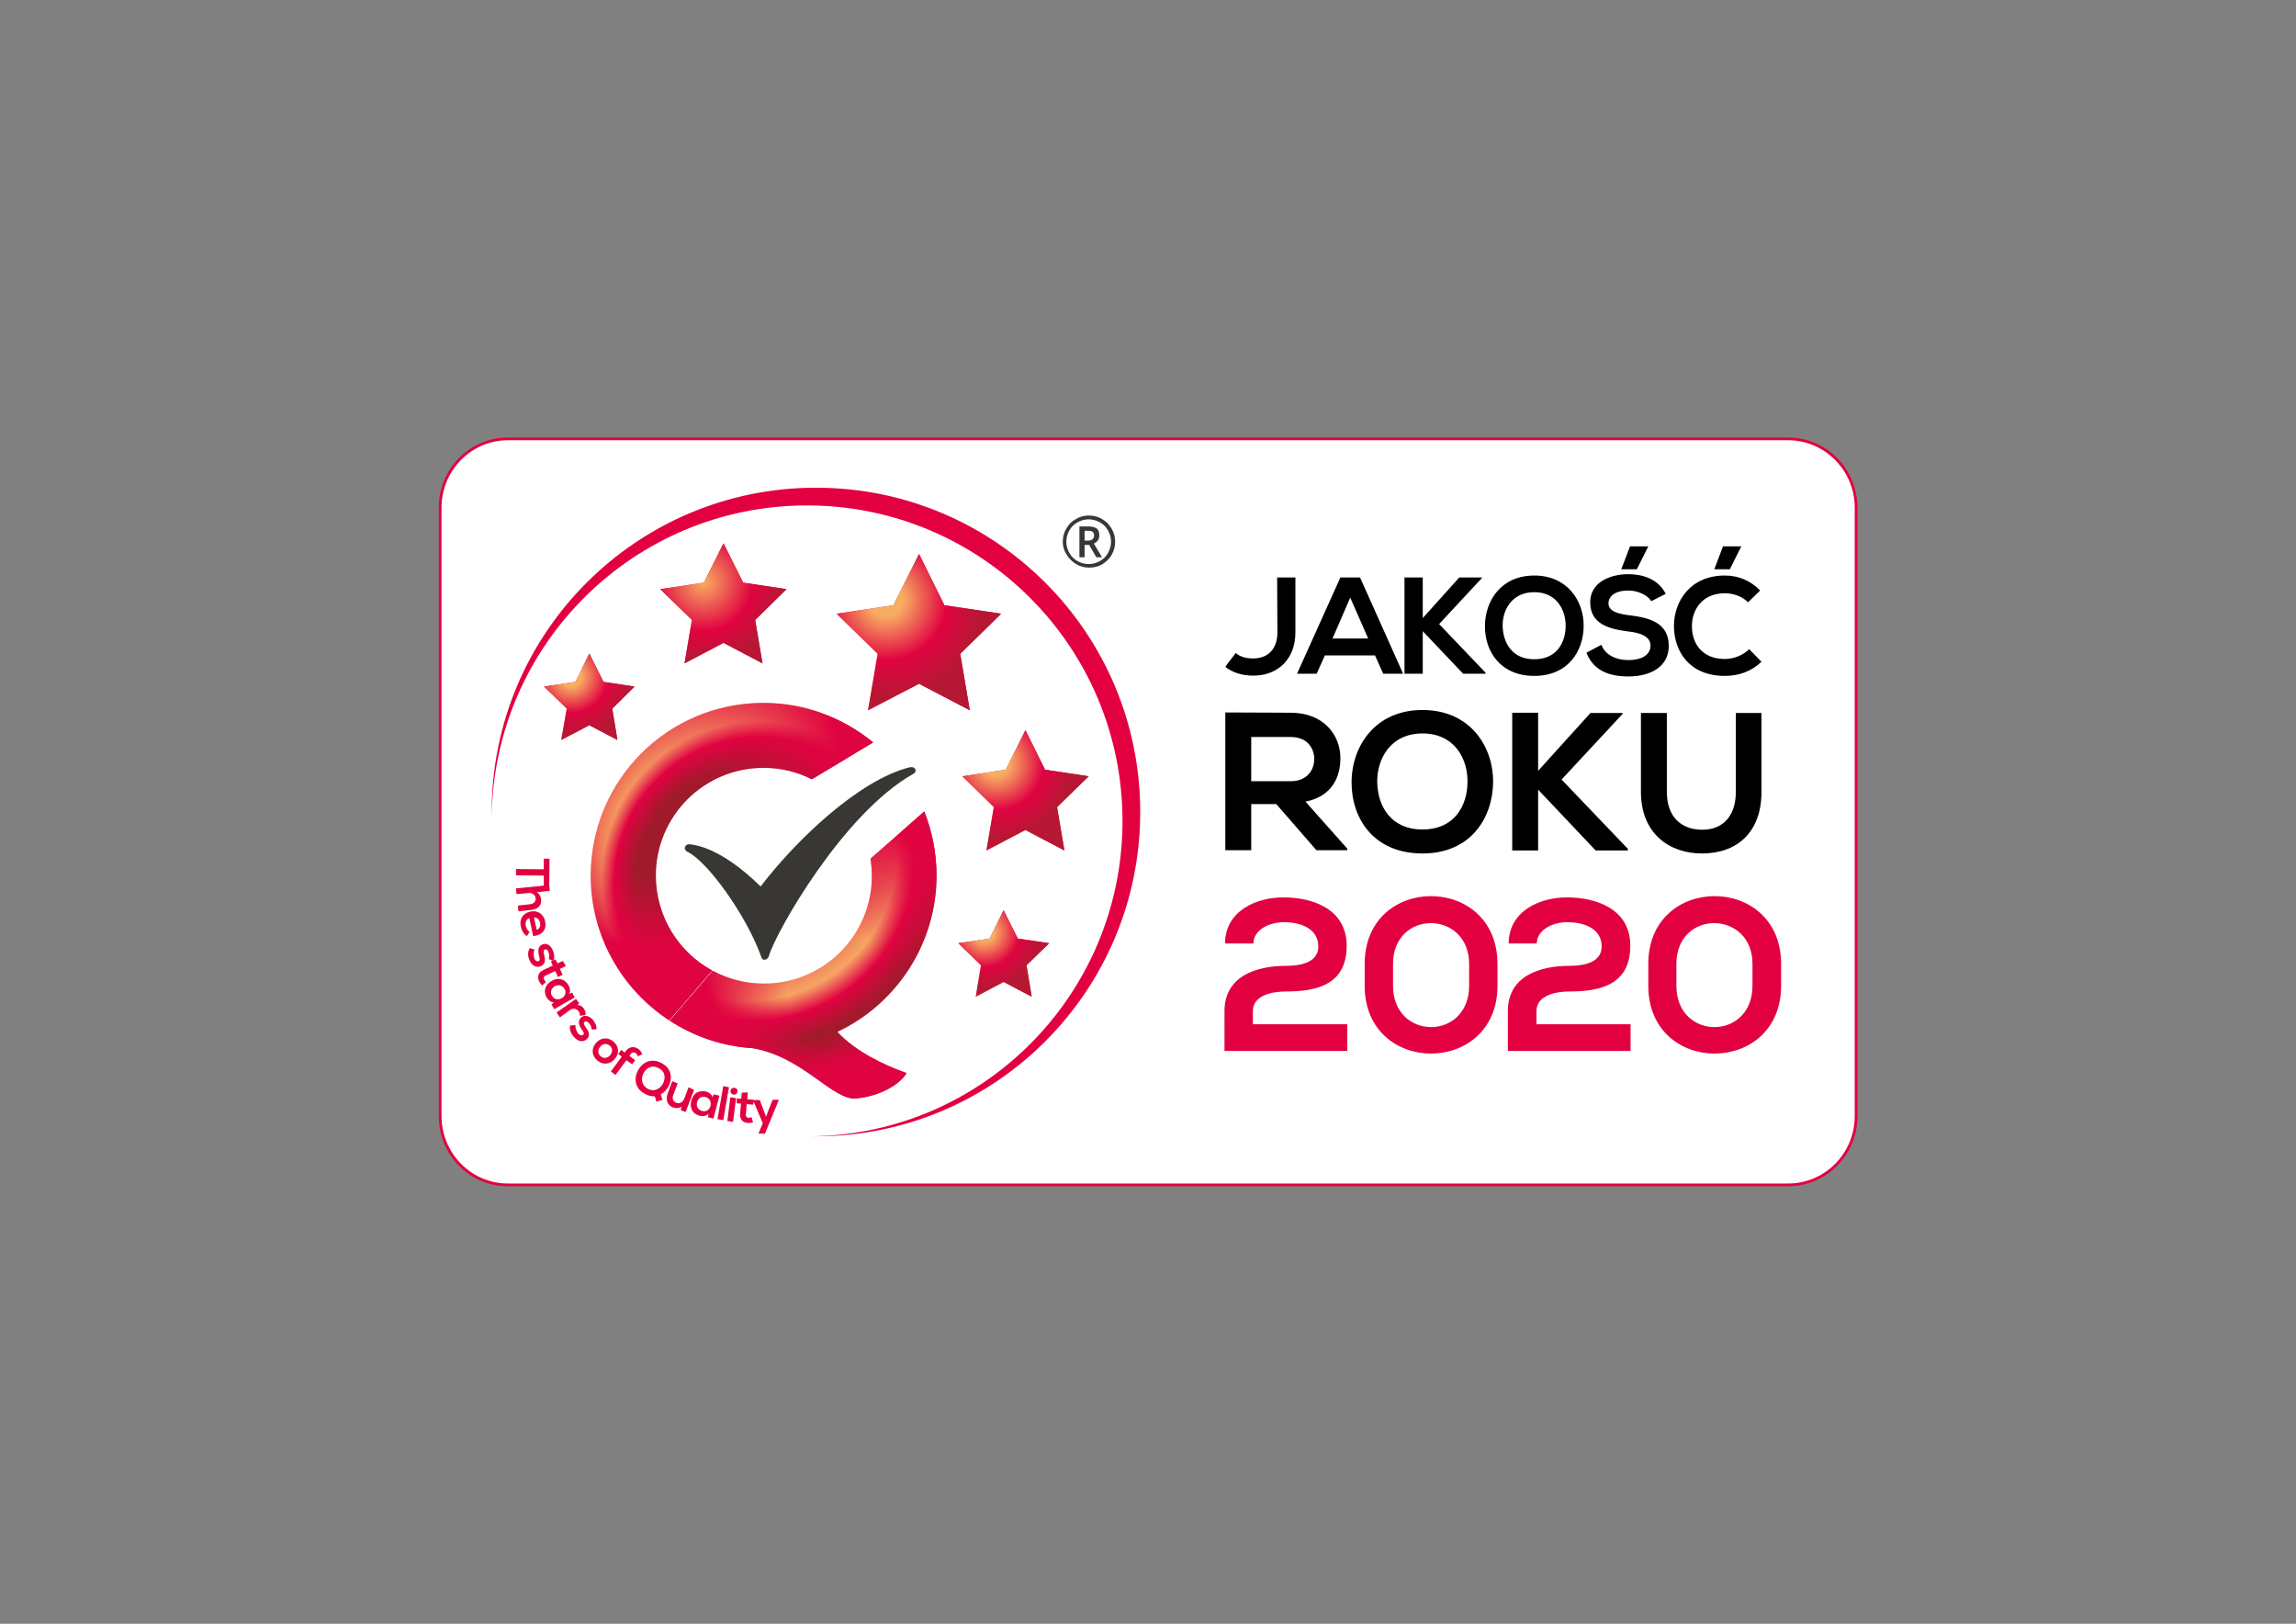 <?xml version="1.0" encoding="utf-8"?>
<!-- Generator: Adobe Illustrator 25.1.0, SVG Export Plug-In . SVG Version: 6.00 Build 0)  -->
<svg version="1.1" xmlns="http://www.w3.org/2000/svg" xmlns:xlink="http://www.w3.org/1999/xlink" x="0px" y="0px"
	 viewBox="0 0 841.9 595.3" style="enable-background:new 0 0 841.9 595.3;" xml:space="preserve">
<rect x="0" y="0" width="841.9" height="595.3" fill="#808080" stroke="none"/>
<style type="text/css">
	.st0{fill:#FFFFFF;}
	.st1{fill:#E30040;}
	.st2{fill-rule:evenodd;clip-rule:evenodd;}
	.st3{fill:#393734;}
	.st4{fill-rule:evenodd;clip-rule:evenodd;fill:#E30040;}
	.st5{clip-path:url(#SVGID_3_);fill:url(#SVGID_4_);}
	.st6{clip-path:url(#SVGID_7_);fill:url(#SVGID_8_);}
	.st7{clip-path:url(#SVGID_11_);fill:url(#SVGID_12_);}
	.st8{clip-path:url(#SVGID_15_);fill:url(#SVGID_16_);}
	.st9{clip-path:url(#SVGID_19_);fill:url(#SVGID_20_);}
	.st10{fill-rule:evenodd;clip-rule:evenodd;fill:#393734;}
	.st11{fill-rule:evenodd;clip-rule:evenodd;fill:url(#SVGID_21_);}
	.st12{fill-rule:evenodd;clip-rule:evenodd;fill:url(#SVGID_22_);}
	.st13{fill-rule:evenodd;clip-rule:evenodd;fill:url(#SVGID_23_);}
	.st14{fill-rule:evenodd;clip-rule:evenodd;fill:url(#SVGID_24_);}
</style>
<g id="Warstwa_1">
	<g>
		<path class="st0" d="M186.2,434.4c-13.7,0-24.8-11.3-24.8-25.2V186.1c0-13.9,11.1-25.2,24.8-25.2h469.5
			c13.7,0,24.9,11.3,24.9,25.2v223.1c0,13.9-11.1,25.2-24.9,25.2H186.2z"/>
		<path class="st1" d="M655.7,161.4c13.4,0,24.4,11.1,24.4,24.7v223.1c0,13.6-10.9,24.7-24.4,24.7H186.2
			c-13.4,0-24.3-11.1-24.3-24.7V186.1c0-13.6,10.9-24.7,24.3-24.7H655.7 M655.7,160.4H186.2c-14,0-25.3,11.5-25.3,25.7v223.1
			c0,14.3,11.3,25.7,25.3,25.7h469.5c14,0,25.4-11.5,25.4-25.7V186.1C681,171.8,669.7,160.4,655.7,160.4L655.7,160.4z"/>
	</g>
	<path class="st2" d="M458.8,270.2h14.5c6,0,8.6,4,8.6,8.1c0,4-2.6,8.1-8.6,8.1h-14.5V270.2z M521.6,268.9c11.9,0,16.7,9.5,16.5,18
		c-0.1,8.3-4.6,17.2-16.5,17.2c-11.9,0-16.4-8.9-16.6-17.2C504.8,278.5,509.7,268.9,521.6,268.9z M601.7,261.4v28.9
		c0,15.2,10.3,22.6,22.4,22.6c12.7,0,21.8-7.6,21.8-22.6v-28.9h-9.4v28.9c0,8.6-4.5,13.9-12.3,13.9s-13-4.8-13-13.9v-28.9H601.7z
		 M554.5,261.3v50.5h9.5v-22.3l21.1,22.3h11.8v-0.6l-24.3-25.4l22.4-24.1v-0.3h-11.8L564,282.6v-21.3H554.5z M449.3,261.2v50.5h9.5
		v-16.9h9.2l14.7,16.9H494v-0.6l-15.3-17.2c9.6-1.9,12.8-8.9,12.8-15.9c0-8.7-6.3-16.7-18.2-16.7
		C465.3,261.3,457.3,261.2,449.3,261.2z M521.6,260.3c-17.4,0-26,13.3-26,26.6s8.2,26,26,26c17.7,0,25.7-13,25.9-26.1
		C547.6,273.6,539,260.3,521.6,260.3z"/>
	<path class="st2" d="M495.1,219.1l6.6,15h-13.1L495.1,219.1z M562.6,217.1c8.3,0,11.6,6.7,11.5,12.6c-0.1,5.8-3.2,12-11.5,12
		c-8.3,0-11.4-6.2-11.6-12C550.8,223.8,554.3,217.1,562.6,217.1z M515,211.7V247h6.7v-15.6l14.8,15.6h8.2v-0.4l-17-17.8l15.7-16.9
		v-0.2h-8.3l-13.4,14.9v-14.9H515z M491.5,211.7L475.6,247h7.2l3-6.7h18.4l3,6.7h7.3l-15.8-35.3H491.5z M468.3,211.7l0.1,20.2
		c0,5.3-2.8,9.5-8.9,9.5c-2.8,0-4.9-0.7-6.4-2c-0.7,1.1-2.5,3.1-3.8,5.1c2.7,2.1,6.2,3.2,10.2,3.2c9.7,0,15.5-6.7,15.5-15.8v-20.2
		H468.3z M632.5,211c-12.7,0-18.7,9.4-18.7,18.6c0.1,9.2,5.6,18.2,18.7,18.2c5.1,0,9.8-1.7,13.4-5.2l-4.5-4.6
		c-2.3,2.3-5.8,3.6-8.9,3.6c-8.7,0-12.1-6.1-12.1-11.9c-0.1-5.9,3.6-12.2,12.1-12.2c3.1,0,6.2,1.1,8.5,3.3l4.4-4.3
		C641.9,212.8,637.3,211,632.5,211z M562.6,211c-12.2,0-18.1,9.3-18.1,18.6c0,9.3,5.7,18.2,18.1,18.2c12.4,0,18-9.1,18.1-18.2
		C580.8,220.3,574.7,211,562.6,211z M596.8,210.5c-6.5,0.1-13.7,3-13.7,10.3c0,7.9,6.7,9.8,13.9,10.7c4.7,0.5,8.2,1.9,8.2,5.2
		c0,3.8-3.9,5.3-8.1,5.3c-4.3,0-8.4-1.7-9.9-5.6l-5.5,2.9c2.6,6.5,8.2,8.7,15.4,8.7c7.9,0,14.8-3.4,14.8-11.2
		c0-8.4-6.9-10.3-14.2-11.2c-4.2-0.5-7.9-1.4-7.9-4.4c0-2.6,2.4-4.7,7.3-4.7c3.8,0,7.2,1.9,8.4,3.9l5.3-2.7
		C607.9,212.1,602.2,210.5,596.8,210.5z M631.8,200.3l-3.2,8.4h5.7l4.2-8.4H631.8z M597.7,200.3l-3.2,8.4h5.7l4.2-8.4H597.7z"/>
	<g>
		<path class="st1" d="M449.2,345.8c0.1-11.7,11.2-16.8,21.4-16.8c11.1,0,23.2,4.5,23.2,17.7c0,14.1-10.6,16.8-22.3,16.8
			c-4.6,0-12.1,1.2-12.1,7.2v4.8H494v9.8h-45c0-4.8,0-9.7,0-14.6c0-12.8,11.6-16.6,22.5-16.6c4.2,0,11.9-0.7,11.9-7.1
			c0-6-5.5-8.9-12.6-8.9c-5.5,0-11.1,2.8-11.2,7.8H449.2z"/>
		<path class="st1" d="M500.4,353.4c0-33.2,48.7-33.1,48.7,0v8c0,33.1-48.7,33.2-48.7,0V353.4z M510.8,361.4
			c0,20.2,27.9,20.2,27.9,0v-8c0-19.8-27.9-20.1-27.9,0V361.4z"/>
		<path class="st1" d="M553.2,345.8c0.1-11.7,11.2-16.8,21.4-16.8c11.1,0,23.2,4.5,23.2,17.7c0,14.1-10.6,16.8-22.3,16.8
			c-4.6,0-12.1,1.2-12.1,7.2v4.8h34.5v9.8h-45c0-4.8,0-9.7,0-14.6c0-12.8,11.6-16.6,22.5-16.6c4.2,0,11.9-0.7,11.9-7.1
			c0-6-5.5-8.9-12.6-8.9c-5.5,0-11.1,2.8-11.2,7.8H553.2z"/>
		<path class="st1" d="M604.4,353.4c0-33.2,48.7-33.1,48.7,0v8c0,33.1-48.7,33.2-48.7,0V353.4z M614.7,361.4
			c0,20.2,27.9,20.2,27.9,0v-8c0-19.8-27.9-20.1-27.9,0V361.4z"/>
	</g>
	<g>
		<path class="st3" d="M389.7,198.6c0-1.7,0.4-3.3,1.3-4.8c0.8-1.5,2-2.7,3.5-3.5c1.5-0.9,3.1-1.3,4.8-1.3c1.7,0,3.3,0.4,4.8,1.3
			c1.5,0.8,2.6,2,3.5,3.5c0.9,1.5,1.3,3.1,1.3,4.8c0,1.7-0.4,3.2-1.2,4.7c-0.8,1.5-2,2.6-3.4,3.5c-1.5,0.9-3.1,1.3-4.9,1.3
			c-1.8,0-3.4-0.4-4.8-1.3c-1.5-0.9-2.6-2-3.5-3.5C390.1,201.8,389.7,200.3,389.7,198.6 M391,198.6c0,1.5,0.4,2.8,1.1,4.1
			c0.7,1.3,1.7,2.3,3,3c1.3,0.7,2.6,1.1,4.1,1.1c1.5,0,2.8-0.4,4.1-1.1c1.3-0.7,2.3-1.7,3-3c0.7-1.3,1.1-2.6,1.1-4.1
			c0-1.5-0.4-2.8-1.1-4.1c-0.7-1.3-1.7-2.3-3-3c-1.3-0.7-2.6-1.1-4.1-1.1c-1.5,0-2.8,0.4-4.1,1.1c-1.3,0.7-2.3,1.7-3,3
			C391.4,195.7,391,197.1,391,198.6 M403.1,196.3c0,0.7-0.2,1.3-0.5,1.8c-0.4,0.5-0.9,0.9-1.5,1.2l3,5h-2.1l-2.6-4.5h-1.7v4.5h-1.9
			v-11.3h3.3c1.4,0,2.4,0.3,3.1,0.8C402.8,194.3,403.1,195.2,403.1,196.3 M397.6,198.2h1.4c0.7,0,1.2-0.2,1.6-0.5
			c0.4-0.4,0.6-0.8,0.6-1.3c0-0.6-0.2-1.1-0.5-1.4c-0.4-0.3-0.9-0.4-1.7-0.4h-1.3V198.2z"/>
	</g>
	<g>
		<path class="st4" d="M299.2,178.8c-65.7,0-118.9,53.2-118.9,118.9c0,0.5,0,1.1,0,1.6c0.9-63.1,52.3-114,115.6-114
			c63.9,0,115.7,51.8,115.7,115.7c0,63.3-50.9,114.8-114,115.6c0.5,0,1.1,0,1.6,0c65.7,0,118.9-53.2,118.9-118.9
			C418.1,232,364.9,178.8,299.2,178.8"/>
		<path class="st4" d="M198.4,329.7c-0.1-1-0.5-1.9-1.6-2.6l4.8-0.5l-0.2-2.1h0c0-3.4,0.1-6.3,0.1-9.7l-2.1,0l0,3.9l-10.2-0.1l0,2.3
			l10.2,0.1l0,3.7l-10.2,1l0.2,2.1l4.4-0.4c1.3-0.1,2.5,0.6,2.6,1.9c0.1,1.1-0.5,2-2,2.2l-4.5,0.5l0.2,2.1l4.6-0.5
			C197.1,333.4,198.7,332.1,198.4,329.7 M192.8,339.5c-0.3-1.5,0.3-2.6,1.3-2.9l1.4,6.6c3.6-0.4,5-2.6,4.4-5.4
			c-0.6-2.8-2.8-4.1-5.4-3.6c-2.7,0.6-4.2,2.7-3.5,5.6c0.3,1.3,1,2.7,2.2,3.4l1-1.6C193.5,341.3,193,340.3,192.8,339.5 M198,338.3
			c0.3,1.2-0.1,2.2-1.2,2.6l-1-4.6C197,336.4,197.8,337.2,198,338.3 M198.1,354.3c2.2-0.8,1.8-2.9,1.4-4.4c-0.3-1.1-0.2-1.7,0.4-1.8
			c0.5-0.2,1,0.2,1.3,1.2c0.3,0.8,0.3,1.5,0,2.3l1.7,0.7c0.5-1.2,0.4-2.3-0.1-3.6c-0.5-1.5-1.9-3.2-3.8-2.5
			c-1.9,0.7-1.8,2.7-1.3,4.3c0.3,1.2,0.3,1.7-0.3,1.9c-0.6,0.2-1.3-0.4-1.5-1.1c-0.3-0.9-0.3-2.4,0.1-3.2l-1.8-0.5
			c-0.8,1.6-0.6,3-0.1,4.3C195,354.1,196.7,354.8,198.1,354.3 M199.5,359.1c-0.3-0.6-0.1-1.2,0.7-1.5l3.4-1.6l1,2.2l1.7-0.8l-1-2.2
			l2.2-1l-1.1-1.9l-2,0.9l-0.7-1.5l-1.7,0.8l0.7,1.5l-3.4,1.6c-2,0.9-2.4,2.5-1.6,4.2c0.3,0.6,0.6,1,1.1,1.5l1.4-1.3
			C199.9,359.8,199.7,359.5,199.5,359.1 M209.8,363.9l-1.1,0.5c0.5-0.9,0.4-2.1-0.2-3.1c-1.2-2.2-3.6-3.2-6.2-1.7
			c-2.6,1.5-3.1,4-1.8,6.2c0.5,0.8,1.6,1.8,2.7,1.7l-1,0.7l1,1.8l7.5-4.3L209.8,363.9z M202.4,365.1c-0.7-1.2-0.4-2.7,1-3.5
			c1.4-0.8,2.8-0.3,3.6,0.9C208.7,365.4,204.1,368,202.4,365.1 M212.2,370.8c0.4,0.6,0.5,1,0.4,1.6l2.1-0.3c0.1-0.7-0.1-1.6-0.6-2.3
			c-0.5-0.7-1.2-1.4-2.4-1.3l0.7-0.7l-1.2-1.6l-7.1,5l1.2,1.8l3.7-2.7C210.4,369.4,211.5,369.9,212.2,370.8 M217.5,374
			c-1-1.2-2.9-2.3-4.4-1c-1.5,1.3-0.7,3.2,0.3,4.5c0.7,1,0.9,1.5,0.4,1.9c-0.5,0.4-1.3,0.1-1.8-0.5c-0.6-0.7-1.1-2.2-1-3.1L209,376
			c-0.2,1.8,0.5,3,1.4,4.1c1.6,1.9,3.4,2,4.6,1c1.8-1.5,0.7-3.3-0.3-4.6c-0.7-0.9-0.8-1.5-0.3-1.9c0.4-0.4,1-0.1,1.7,0.7
			c0.5,0.6,0.8,1.3,0.8,2.1h1.8C218.8,376,218.3,375.1,217.5,374 M225.4,388.3c1.7-1.9,1.7-4.6-0.4-6.4c-2.1-1.8-4.7-1.5-6.4,0.4
			c-1.7,1.9-1.8,4.5,0.3,6.4C221.1,390.6,223.7,390.2,225.4,388.3 M223.7,386.9c-0.9,1-2.3,1.4-3.5,0.3c-1.2-1-0.9-2.5-0.1-3.5
			c0.9-1,2.3-1.4,3.5-0.3C224.8,384.3,224.6,385.9,223.7,386.9 M231.1,386.6c0.6-0.9,1.4-0.9,2-0.5c0.4,0.3,0.6,0.6,0.8,1.2l1.6-0.8
			c-0.3-0.8-0.8-1.5-1.4-1.9c-1.4-1-3.3-1.1-4.7,0.8l-0.3,0.5l-1.3-1l-1.1,1.5l1.3,1l-4,5.4l1.7,1.3l4-5.4l2.1,1.5l1.1-1.5l-2-1.5
			L231.1,386.6z M245.2,398.2c1.4-2.8,1.2-6.5-2.7-8.5c-3.8-2-7.1-0.1-8.6,2.8c-1.5,2.9-1.2,6.6,2.7,8.6c1.2,0.6,2.4,0.9,3.5,0.8
			l0.6,2l2.2-0.7l-0.6-2C243.5,400.6,244.5,399.5,245.2,398.2 M243.2,397.1c-0.9,1.9-3.2,3.4-5.6,2.1c-2.4-1.2-2.6-3.8-1.7-5.6
			c0.9-1.9,3.1-3.4,5.6-2C244.1,392.9,244,395.3,243.2,397.1 M252.5,398.6l-1.6,4.2c-0.5,1.2-1.7,2-2.9,1.5
			c-1.3-0.5-1.6-1.7-1.1-2.9l1.6-4.2l-2-0.8l-1.6,4.3c-1,2.5-0.1,4.5,1.8,5.3c1.1,0.4,2.1,0.3,3.2-0.2l-0.3,1.2l1.8,0.7l3.1-8.1
			L252.5,398.6z M261.7,401.2l-0.4,1.1c-0.3-1-1.2-1.8-2.3-2.1c-2.5-0.6-4.8,0.4-5.5,3.3c-0.8,3,0.7,5,3.2,5.6
			c0.9,0.2,2.4,0.1,3.1-0.8l-0.2,1.3l2,0.5l2.2-8.4L261.7,401.2z M257.4,407.3c-1.4-0.4-2.2-1.6-1.8-3.2c0.4-1.6,1.8-2.3,3.1-1.9
			C262,403.1,260.7,408.2,257.4,407.3 M265.2,398.2l-2.1,12.1l2.1,0.4l2.1-12.1L265.2,398.2z M267.9,399.9c-0.2,1.7,2.3,2,2.5,0.3
			C270.7,398.6,268.1,398.2,267.9,399.9 M266.7,411l2.1,0.3l1.1-8.7l-2.1-0.3L266.7,411z M283.3,403.2l-1.5,3.8l-0.9,2.4L280,407
			l-1.4-3.7l-2.2,0l0-0.1l-2.4-0.2l0.2-2.5l-2.2,0.1l-0.2,2.2l-1.6-0.1l-0.1,1.8l1.6,0.1l-0.3,3.7c-0.2,2.2,1,3.3,2.9,3.4
			c0.6,0,1.2,0,1.8-0.2l-0.5-1.9c-0.3,0.1-0.7,0.2-1.1,0.2c-0.7,0-1.1-0.5-1-1.3l0.3-3.7l2.4,0.2l0.1-1.2l3.4,8l-1.6,3.8l2.4,0
			l5.1-12.4L283.3,403.2z"/>
		<g>
			<defs>
				<polygon id="SVGID_1_" points="258.1,213.6 242.1,216 253.7,227.3 251,243.2 265.3,235.7 279.6,243.2 276.9,227.3 288.4,216 
					272.5,213.6 265.3,199.2 				"/>
			</defs>
			<radialGradient id="SVGID_2_" cx="257.909" cy="229.17" r="30.708" gradientUnits="userSpaceOnUse">
				<stop  offset="0" style="stop-color:#F8AE62"/>
				<stop  offset="0.588" style="stop-color:#E00341"/>
				<stop  offset="0.927" style="stop-color:#B81734"/>
			</radialGradient>
			<use xlink:href="#SVGID_1_"  style="overflow:visible;fill:url(#SVGID_2_);"/>
			<clipPath id="SVGID_3_">
				<use xlink:href="#SVGID_1_"  style="overflow:visible;"/>
			</clipPath>
			
				<radialGradient id="SVGID_4_" cx="123.528" cy="715.383" r="0.507" gradientTransform="matrix(60.518 0 0 -60.518 -7217.768 43506.746)" gradientUnits="userSpaceOnUse">
				<stop  offset="0" style="stop-color:#F8AE62"/>
				<stop  offset="0.588" style="stop-color:#E00341"/>
				<stop  offset="0.927" style="stop-color:#B81734"/>
			</radialGradient>
			<rect x="242.1" y="199.2" class="st5" width="46.3" height="44"/>
		</g>
		<g>
			<defs>
				<polygon id="SVGID_5_" points="368.8,282.2 352.9,284.6 364.4,295.9 361.7,311.8 376,304.3 390.3,311.8 387.6,295.9 
					399.2,284.6 383.2,282.2 376,267.7 				"/>
			</defs>
			<radialGradient id="SVGID_6_" cx="365.242" cy="300.215" r="29.644" gradientUnits="userSpaceOnUse">
				<stop  offset="0.158" style="stop-color:#F8AE62"/>
				<stop  offset="0.588" style="stop-color:#E00341"/>
				<stop  offset="0.927" style="stop-color:#B81734"/>
			</radialGradient>
			<use xlink:href="#SVGID_5_"  style="overflow:visible;fill:url(#SVGID_6_);"/>
			<clipPath id="SVGID_7_">
				<use xlink:href="#SVGID_5_"  style="overflow:visible;"/>
			</clipPath>
			
				<radialGradient id="SVGID_8_" cx="121.681" cy="716.34" r="0.507" gradientTransform="matrix(58.42 0 0 -58.42 -6743.387 42128.164)" gradientUnits="userSpaceOnUse">
				<stop  offset="0.158" style="stop-color:#F8AE62"/>
				<stop  offset="0.588" style="stop-color:#E00341"/>
				<stop  offset="0.927" style="stop-color:#B81734"/>
			</radialGradient>
			<rect x="352.9" y="267.7" class="st6" width="46.3" height="44"/>
		</g>
		<g>
			<defs>
				<polygon id="SVGID_9_" points="327.6,221.9 306.8,225 321.8,239.7 318.3,260.4 337,250.7 355.6,260.4 352.1,239.7 367.1,225 
					346.3,221.9 337,203.1 				"/>
			</defs>
			<radialGradient id="SVGID_10_" cx="324.97" cy="244.393" r="38.022" gradientUnits="userSpaceOnUse">
				<stop  offset="0.158" style="stop-color:#F8AE62"/>
				<stop  offset="0.588" style="stop-color:#E00341"/>
				<stop  offset="0.927" style="stop-color:#B81734"/>
			</radialGradient>
			<use xlink:href="#SVGID_9_"  style="overflow:visible;fill:url(#SVGID_10_);"/>
			<clipPath id="SVGID_11_">
				<use xlink:href="#SVGID_9_"  style="overflow:visible;"/>
			</clipPath>
			
				<radialGradient id="SVGID_12_" cx="122.944" cy="716.158" r="0.507" gradientTransform="matrix(74.93 0 0 -74.93 -8887.249 53881.238)" gradientUnits="userSpaceOnUse">
				<stop  offset="0.158" style="stop-color:#F8AE62"/>
				<stop  offset="0.588" style="stop-color:#E00341"/>
				<stop  offset="0.927" style="stop-color:#B81734"/>
			</radialGradient>
			<rect x="306.8" y="203.1" class="st7" width="60.3" height="57.3"/>
		</g>
		<g>
			<defs>
				<polygon id="SVGID_13_" points="362.9,344.1 351.4,345.8 359.7,353.9 357.8,365.4 368,360 378.3,365.4 376.4,353.9 384.7,345.8 
					373.2,344.1 368,333.7 				"/>
			</defs>
			<radialGradient id="SVGID_14_" cx="360.965" cy="357.252" r="21.704" gradientUnits="userSpaceOnUse">
				<stop  offset="0.158" style="stop-color:#F8AE62"/>
				<stop  offset="0.588" style="stop-color:#E00341"/>
				<stop  offset="0.927" style="stop-color:#B81734"/>
			</radialGradient>
			<use xlink:href="#SVGID_13_"  style="overflow:visible;fill:url(#SVGID_14_);"/>
			<clipPath id="SVGID_15_">
				<use xlink:href="#SVGID_13_"  style="overflow:visible;"/>
			</clipPath>
			
				<radialGradient id="SVGID_16_" cx="120.581" cy="716.806" r="0.507" gradientTransform="matrix(42.774 0 0 -42.774 -4796.724 31002.379)" gradientUnits="userSpaceOnUse">
				<stop  offset="0.158" style="stop-color:#F8AE62"/>
				<stop  offset="0.588" style="stop-color:#E00341"/>
				<stop  offset="0.927" style="stop-color:#B81734"/>
			</radialGradient>
			<rect x="351.4" y="333.7" class="st8" width="33.3" height="31.6"/>
		</g>
		<g>
			<defs>
				<polygon id="SVGID_17_" points="211,250 199.5,251.7 207.8,259.8 205.8,271.3 216.1,265.9 226.4,271.3 224.5,259.8 232.7,251.7 
					221.3,250 216.1,239.6 				"/>
			</defs>
			<radialGradient id="SVGID_18_" cx="209.447" cy="263.348" r="22.862" gradientUnits="userSpaceOnUse">
				<stop  offset="0.158" style="stop-color:#F8AE62"/>
				<stop  offset="0.588" style="stop-color:#E00341"/>
				<stop  offset="0.927" style="stop-color:#B81734"/>
			</radialGradient>
			<use xlink:href="#SVGID_17_"  style="overflow:visible;fill:url(#SVGID_18_);"/>
			<clipPath id="SVGID_19_">
				<use xlink:href="#SVGID_17_"  style="overflow:visible;"/>
			</clipPath>
			
				<radialGradient id="SVGID_20_" cx="124.053" cy="714.867" r="0.507" gradientTransform="matrix(45.054 0 0 -45.054 -5379.696 32455.551)" gradientUnits="userSpaceOnUse">
				<stop  offset="0.158" style="stop-color:#F8AE62"/>
				<stop  offset="0.588" style="stop-color:#E00341"/>
				<stop  offset="0.927" style="stop-color:#B81734"/>
			</radialGradient>
			<rect x="199.5" y="239.6" class="st9" width="33.3" height="31.6"/>
		</g>
		<path class="st10" d="M333.6,281.3c-18.6,4.6-41.7,26.7-54.7,43.7c-5.5-5.5-16.5-14.7-26.3-15.5c-1.5,0.1-2.1,1.8-0.7,2.7
			c7.3,3.3,21.9,23.4,27.3,38.8c0.6,1.6,2.5,0.8,2.8-0.7c2.5-8.5,27-52,52.9-66.6C336.4,283,335.9,280.9,333.6,281.3"/>
		<g>
			
				<radialGradient id="SVGID_21_" cx="276.699" cy="318.421" r="64.888" fx="289.902" fy="350.6" gradientUnits="userSpaceOnUse">
				<stop  offset="0.739" style="stop-color:#9F1B2B"/>
				<stop  offset="0.828" style="stop-color:#E00341"/>
				<stop  offset="0.888" style="stop-color:#F6A564"/>
				<stop  offset="1" style="stop-color:#EA6351"/>
			</radialGradient>
			<path class="st11" d="M240.5,321c0-21.8,17.7-39.5,39.5-39.5c6.4,0,12.4,1.5,17.7,4.2l22.5-13.5c-10.9-9-25-14.5-40.3-14.5
				c-35,0-63.3,28.3-63.3,63.3c0,22.2,11.5,41.8,28.8,53.1l15.7-18.3C248.9,349.2,240.5,336.1,240.5,321z"/>
			
				<radialGradient id="SVGID_22_" cx="239.341" cy="279.338" r="67.863" fx="248.442" fy="314.558" gradientUnits="userSpaceOnUse">
				<stop  offset="0.23" style="stop-color:#E00341;stop-opacity:0"/>
				<stop  offset="1" style="stop-color:#E00341"/>
			</radialGradient>
			<path class="st12" d="M240.5,321c0-21.8,17.7-39.5,39.5-39.5c6.4,0,12.4,1.5,17.7,4.2l22.5-13.5c-10.9-9-25-14.5-40.3-14.5
				c-35,0-63.3,28.3-63.3,63.3c0,22.2,11.5,41.8,28.8,53.1l15.7-18.3C248.9,349.2,240.5,336.1,240.5,321z"/>
		</g>
		<g>
			
				<radialGradient id="SVGID_23_" cx="279.63" cy="321.786" r="75.294" fx="259.931" fy="286.559" gradientUnits="userSpaceOnUse">
				<stop  offset="0.624" style="stop-color:#EA6351"/>
				<stop  offset="0.727" style="stop-color:#F6A564"/>
				<stop  offset="0.794" style="stop-color:#E00341"/>
				<stop  offset="0.879" style="stop-color:#9F1B2B"/>
				<stop  offset="1" style="stop-color:#E00341"/>
			</radialGradient>
			<path class="st13" d="M313.9,402.7c8.8-0.8,16.2-5.2,18.5-9.3c-8.1-2.8-18.9-8.1-25.3-15.1c21.4-10.1,36.3-32,36.3-57.3
				c0-8.3-1.6-16.2-4.5-23.5l-19.7,17.3c0.3,2,0.5,4.1,0.5,6.3c0,21.8-17.7,39.5-39.6,39.5c-6.8,0-13.2-1.7-18.8-4.7l-15.7,18.3
				c8.9,5.8,19.3,9.4,30.5,10.1C294.5,387.5,305.4,403.5,313.9,402.7z"/>
			
				<radialGradient id="SVGID_24_" cx="305.141" cy="341.902" r="62.472" fx="311.543" fy="374.772" gradientUnits="userSpaceOnUse">
				<stop  offset="0.333" style="stop-color:#E00341;stop-opacity:0"/>
				<stop  offset="0.788" style="stop-color:#E00341"/>
			</radialGradient>
			<path class="st14" d="M313.9,402.7c8.8-0.8,16.2-5.2,18.5-9.3c-8.1-2.8-18.9-8.1-25.3-15.1c21.4-10.1,36.3-32,36.3-57.3
				c0-8.3-1.6-16.2-4.5-23.5l-19.7,17.3c0.3,2,0.5,4.1,0.5,6.3c0,21.8-17.7,39.5-39.6,39.5c-6.8,0-13.2-1.7-18.8-4.7l-15.7,18.3
				c8.9,5.8,19.3,9.4,30.5,10.1C294.5,387.5,305.4,403.5,313.9,402.7z"/>
		</g>
	</g>
</g>
<g id="guide_line">
</g>
</svg>
